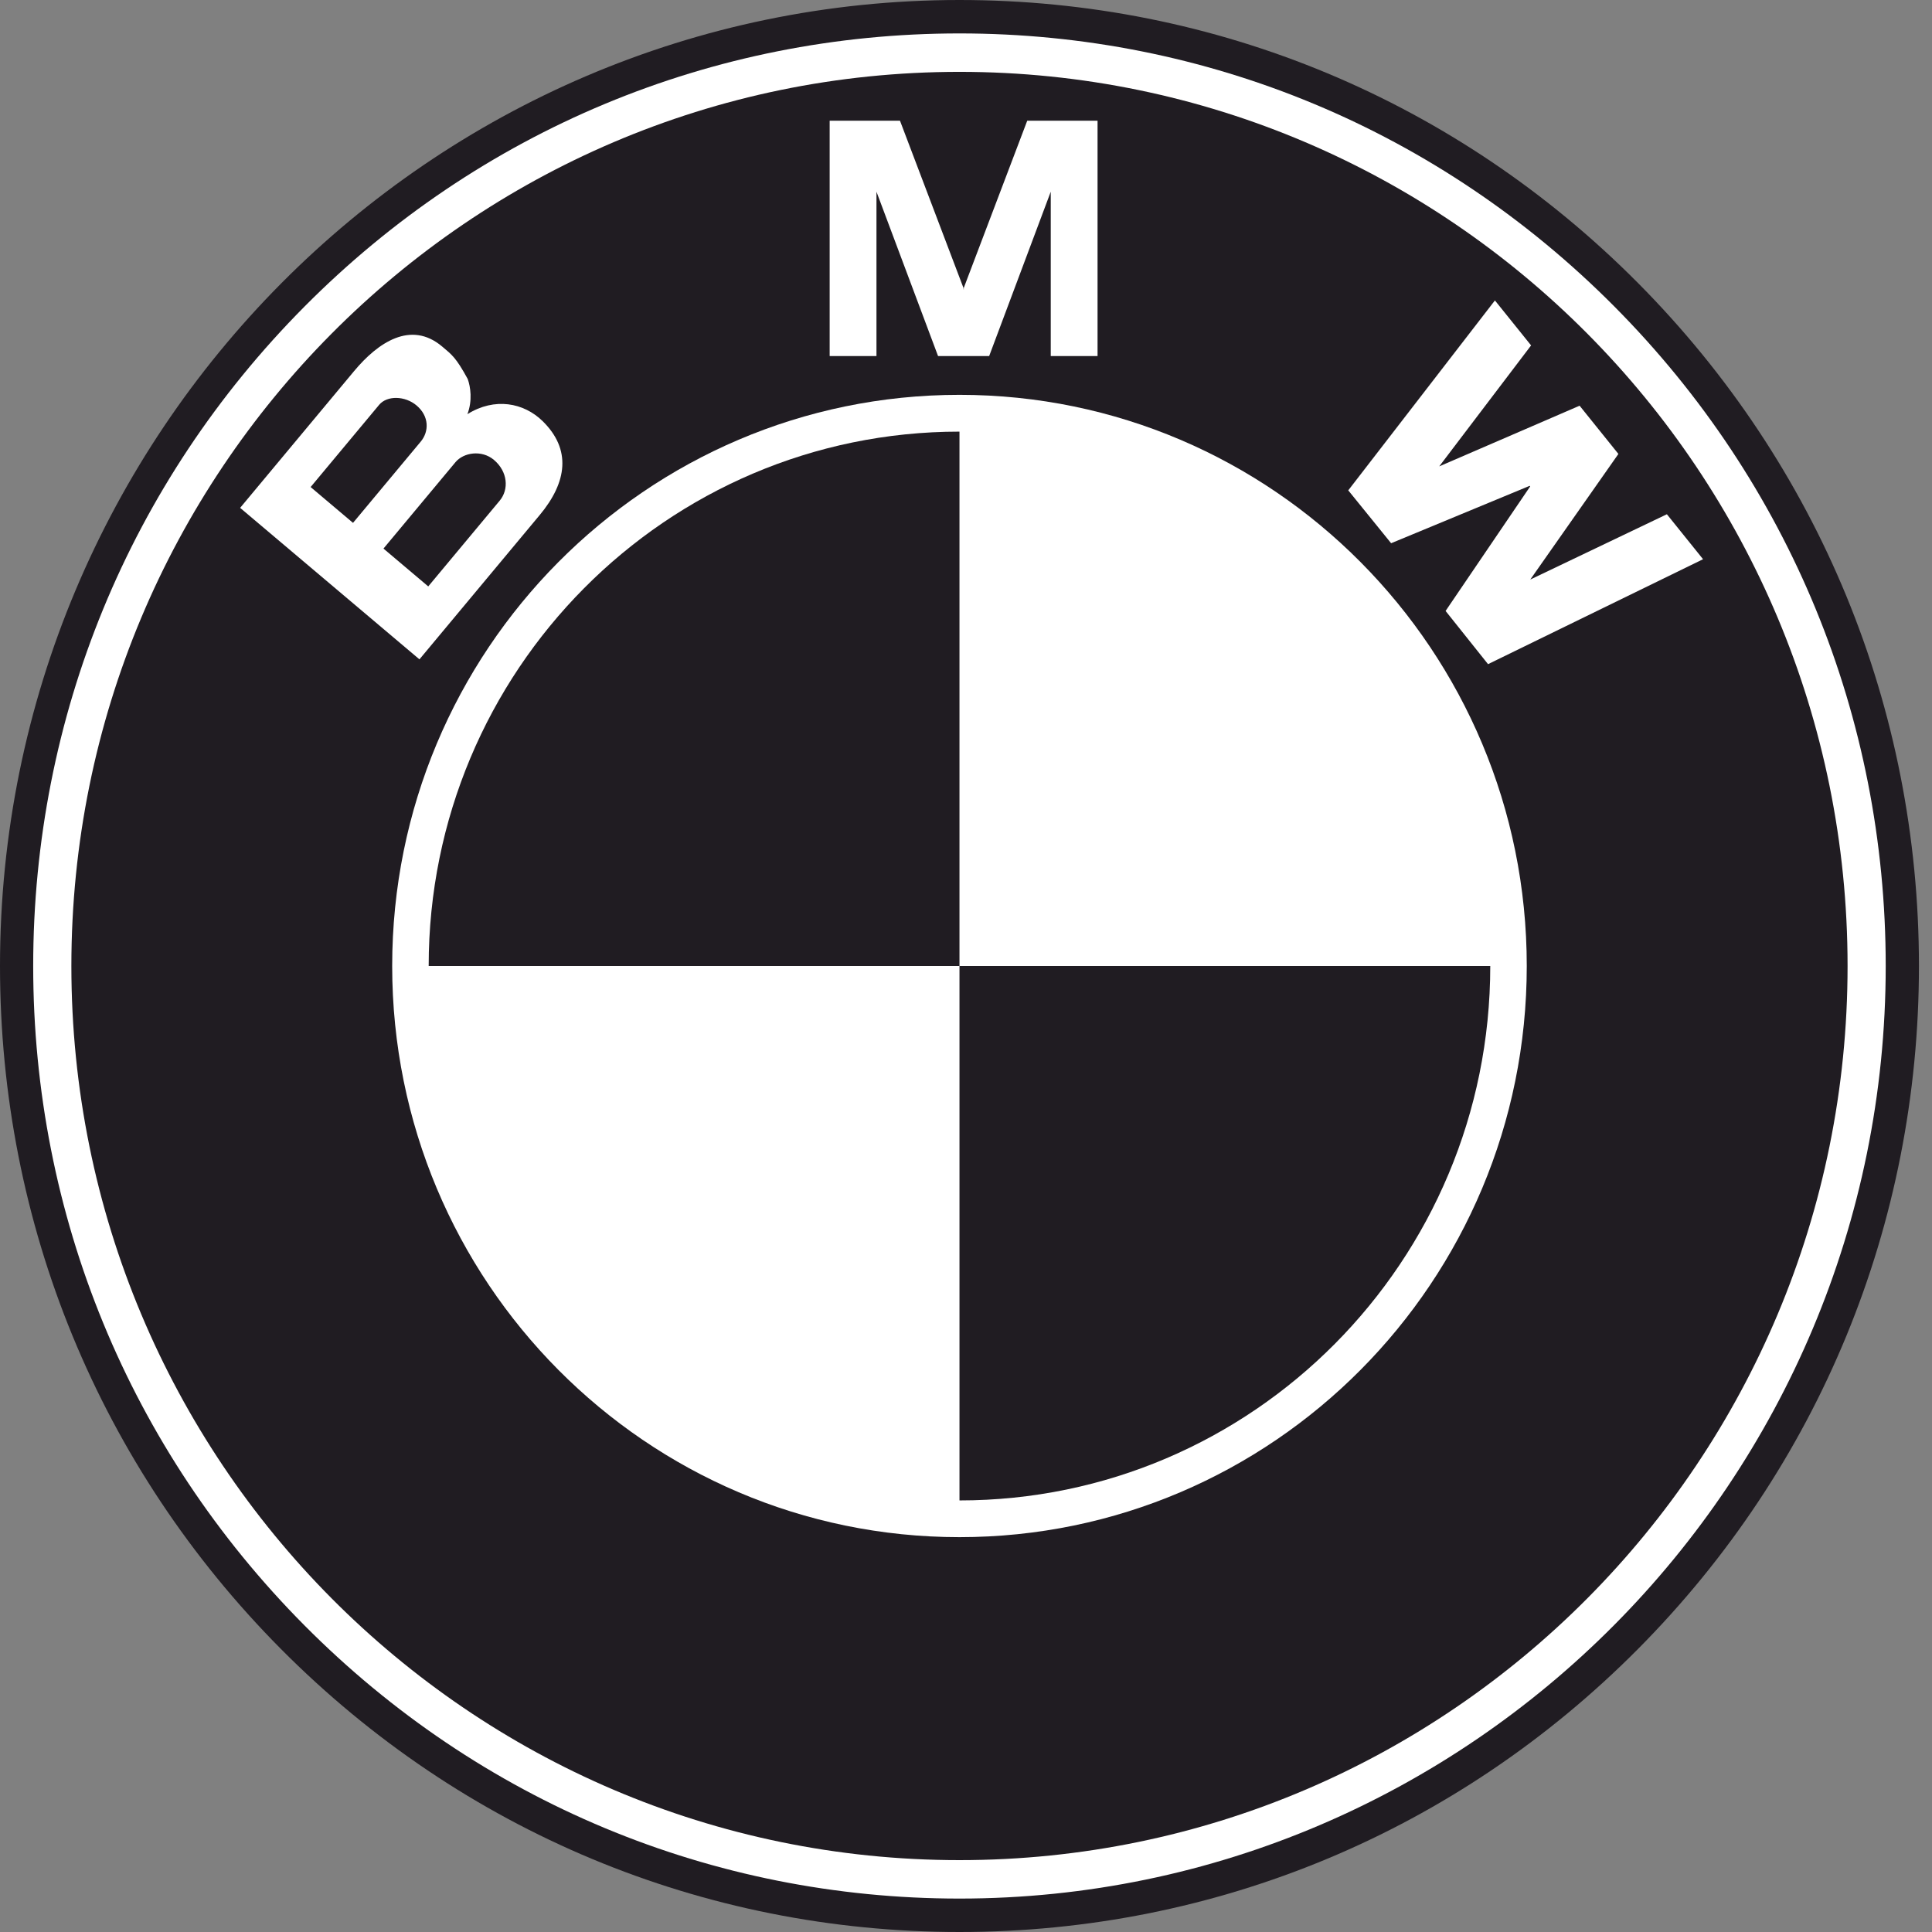 <svg width="120" height="120" viewBox="0 0 120 120" fill="none" xmlns="http://www.w3.org/2000/svg">
<rect x="0" y="0" width="120" height="120" fill="#808080" stroke="none"/>
<path fill-rule="evenodd" clip-rule="evenodd" d="M59.594 120C75.512 120 90.479 113.759 101.734 102.427C112.99 91.094 119.189 76.027 119.189 60C119.189 43.973 112.99 28.906 101.734 17.573C90.479 6.241 75.512 0 59.594 0C26.734 0 0 26.916 0 60C0 76.026 6.199 91.094 17.455 102.427C28.711 113.758 43.676 120 59.594 120Z" fill="#201C22"/>
<path fill-rule="evenodd" clip-rule="evenodd" d="M2.062 60C2.062 44.528 8.046 29.982 18.913 19.041C29.779 8.101 44.227 2.076 59.594 2.076C74.962 2.076 89.409 8.102 100.275 19.041C111.142 29.982 117.125 44.528 117.125 60C117.125 91.939 91.317 117.924 59.593 117.924C44.226 117.924 29.779 111.898 18.912 100.958C8.045 90.018 2.062 75.472 2.062 60Z" fill="white"/>
<path fill-rule="evenodd" clip-rule="evenodd" d="M59.594 4.463C29.13 4.463 4.433 29.328 4.433 60C4.433 90.671 29.13 115.536 59.594 115.536C90.059 115.536 114.756 90.671 114.756 60C114.756 29.328 90.059 4.463 59.594 4.463Z" fill="#201C22"/>
<path fill-rule="evenodd" clip-rule="evenodd" d="M59.595 95.475C40.135 95.475 24.359 79.592 24.359 60C24.359 40.408 40.135 24.524 59.595 24.524C79.054 24.524 94.83 40.408 94.83 60C94.83 79.592 79.054 95.475 59.595 95.475Z" fill="white"/>
<path fill-rule="evenodd" clip-rule="evenodd" d="M26.626 60.001H59.595V26.809C41.387 26.809 26.626 41.669 26.626 60.001ZM59.595 60.001V93.194C77.802 93.194 92.563 78.333 92.563 60.001H59.595Z" fill="#201C22"/>
<path fill-rule="evenodd" clip-rule="evenodd" d="M33.7 26.153C32.532 25.011 30.727 24.665 29.031 25.724C29.355 24.879 29.223 24.017 29.051 23.541C28.321 22.201 28.066 22.032 27.464 21.524C25.516 19.879 23.466 21.284 21.999 23.043L14.915 31.544L26.052 40.953L33.524 31.988C35.231 29.94 35.495 27.91 33.7 26.153ZM61.439 22.114L65.264 11.907V22.114H68.171V7.496H63.804L59.831 17.962H59.872L55.899 7.496H51.532V22.114H54.439V11.907L58.264 22.114H61.439ZM100.522 28.195L95.048 35.997L103.533 31.941L105.78 34.734L92.425 41.252L89.788 37.947L95.041 30.214L95.011 30.176L86.405 33.741L83.743 30.457L92.852 18.661L95.099 21.454L89.394 28.967L98.112 25.199L100.522 28.195Z" fill="white"/>
<path fill-rule="evenodd" clip-rule="evenodd" d="M23.549 25.145C24.042 24.554 25.156 24.578 25.872 25.183C26.66 25.849 26.662 26.793 26.134 27.428L21.926 32.476L19.293 30.251L23.549 25.145ZM31.035 31.1L26.599 36.423L23.818 34.073L28.29 28.707C28.795 28.101 29.921 27.925 30.68 28.566C31.538 29.293 31.624 30.394 31.035 31.1Z" fill="#201C22"/>
</svg>
